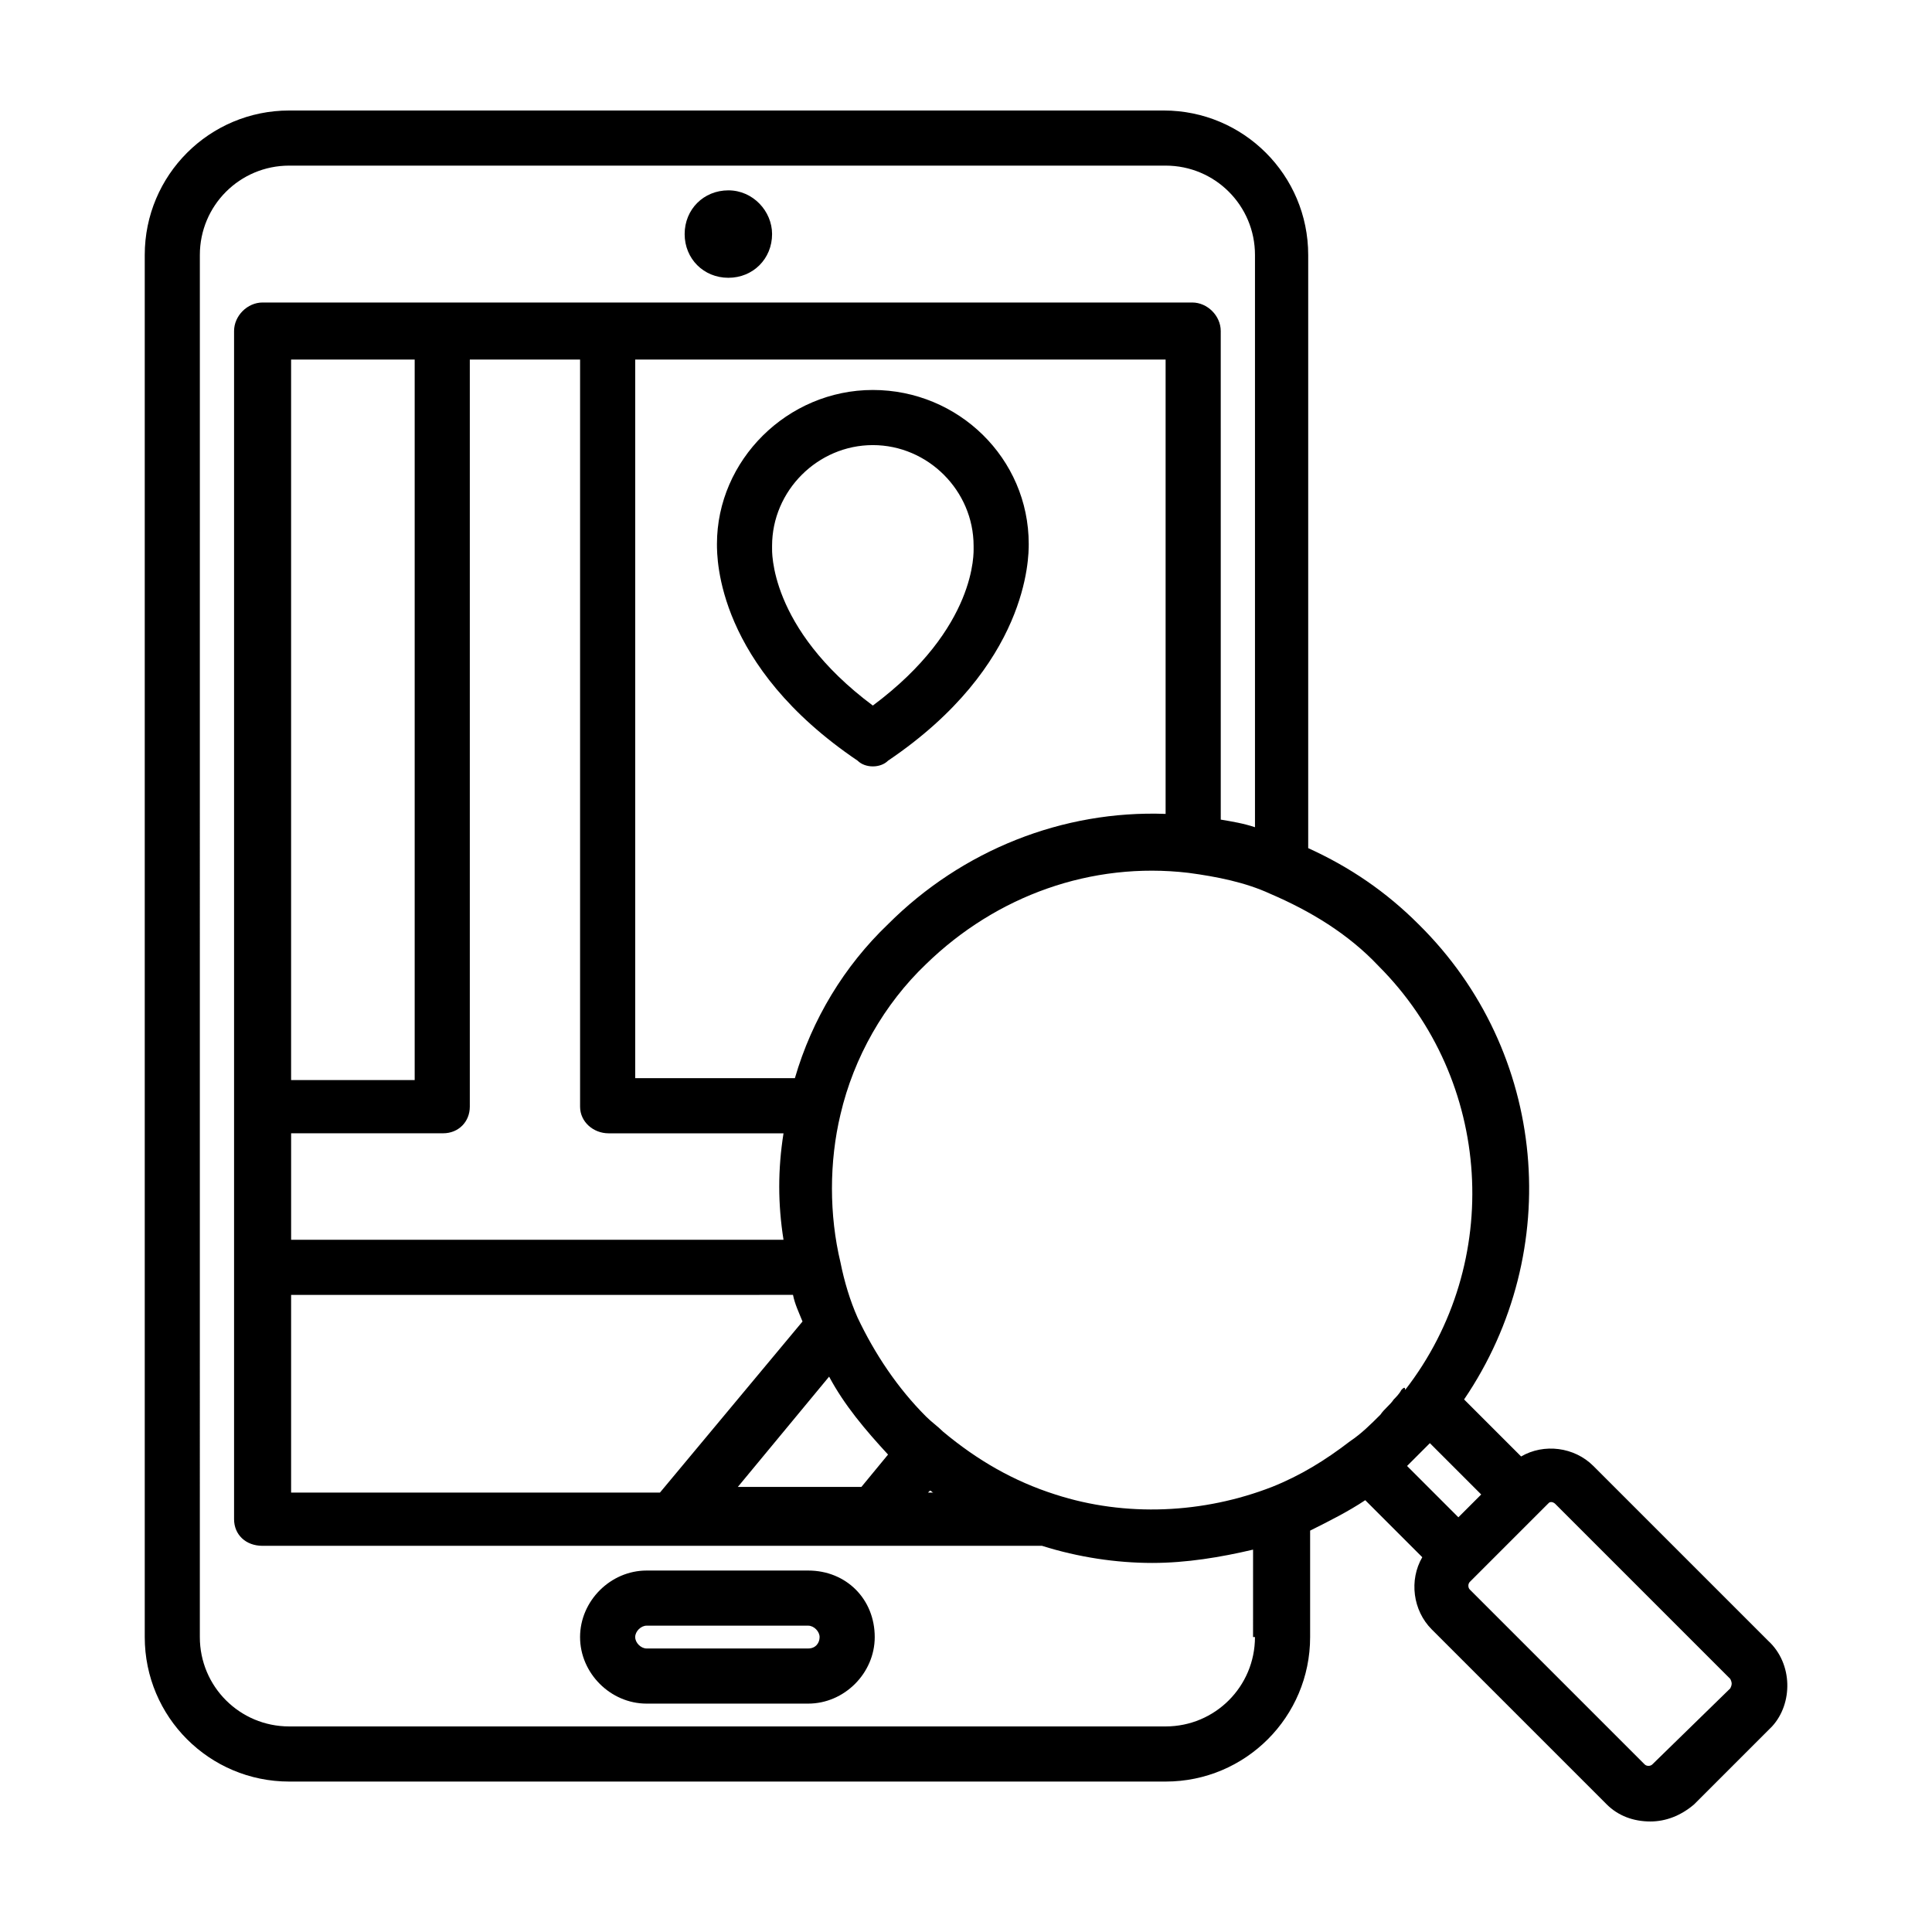 <?xml version="1.0" encoding="UTF-8"?>
<!-- Uploaded to: ICON Repo, www.svgrepo.com, Generator: ICON Repo Mixer Tools -->
<svg fill="#000000" width="800px" height="800px" version="1.1" viewBox="144 144 512 512" xmlns="http://www.w3.org/2000/svg">
 <g>
  <path d="m358.18 560.21h-42.824c-9.574 0-17.633 8.062-17.633 17.633 0 9.574 8.062 17.633 17.633 17.633h42.824c9.574 0 17.633-8.062 17.633-17.633 0-10.078-7.559-17.633-17.633-17.633zm0 20.656h-42.824c-1.512 0-3.023-1.512-3.023-3.023s1.512-3.023 3.023-3.023h42.824c1.512 0 3.023 1.512 3.023 3.023s-1.008 3.023-3.023 3.023z"/>
  <path d="m371.28 345.59c1.008 1.008 2.519 1.512 4.031 1.512s3.023-0.504 4.031-1.512c37.281-25.191 37.281-53.906 37.281-57.434 0-22.672-18.641-40.809-41.312-40.809s-41.312 18.641-41.312 40.809c0 4.031 0 32.246 37.281 57.434zm-22.672-56.426v-0.504c0-14.609 12.09-26.703 26.703-26.703 14.609 0 26.703 12.09 26.703 26.703v0.504c0 1.008 1.008 21.16-26.703 41.816-27.711-20.656-26.703-41.312-26.703-41.816z"/>
  <path d="m612.61 578.85-46.352-46.352c-5.039-5.039-13.098-6.047-19.145-2.519l-15.113-15.113c26.703-39.297 22.168-92.195-12.09-125.95-8.566-8.566-18.137-15.113-29.223-20.152v-157.19c0-21.16-17.129-38.289-38.289-38.289h-231.75c-21.16 0-38.289 17.129-38.289 38.289v366.27c0 21.16 17.129 38.289 38.289 38.289h232.26c21.16 0 38.289-17.129 38.289-38.289v-28.215c5.039-2.519 10.078-5.039 14.609-8.062l15.113 15.113c-3.527 6.047-2.519 14.105 2.519 19.145l46.352 46.352c3.023 3.023 7.055 4.535 11.586 4.535 4.031 0 8.062-1.512 11.586-4.535l20.656-20.656c5.547-6.043 5.547-16.621-1.004-22.668zm-136.03-1.008c0 13.098-10.578 23.68-23.68 23.68h-232.26c-13.098 0-23.68-10.578-23.68-23.68l0.004-366.27c0-13.098 10.578-23.68 23.68-23.68h232.26c13.098 0 23.68 10.578 23.68 23.68v151.65c-3.023-1.008-6.047-1.512-9.07-2.016l-0.004-129.48c0-4.031-3.527-7.559-7.559-7.559h-246.36c-4.031 0-7.559 3.527-7.559 7.559v314.88c0 4.031 3.023 7.055 7.559 7.055h206.56c9.574 3.023 19.648 4.535 29.223 4.535 9.07 0 18.137-1.512 26.703-3.527l-0.004 23.172zm-215.13-133.51c4.031 0 7.055-3.023 7.055-7.055v-197.99h29.223v198c0 4.031 3.527 7.055 7.559 7.055h46.352c-1.512 9.574-1.512 18.641 0 28.215l-130.49-0.004v-28.215zm-40.305-14.609v-190.44h32.75v190.95l-32.75-0.004zm133.01 57.434c0.504 2.519 1.512 4.535 2.519 7.055l-37.785 45.344h-97.742v-52.398zm9.57 21.664c4.031 7.559 9.574 14.105 15.617 20.656l-7.055 8.566h-32.746zm-9.066-79.098h-42.32v-190.44h140.56v120.41c-27.207-1.008-53.906 9.574-73.555 29.223-11.59 11.082-20.152 25.188-24.688 40.805zm35.266 109.83 0.504-0.504c0.504 0 0.504 0.504 1.008 0.504zm125.45-27.207c-0.504 1.008-1.512 2.016-2.016 2.519-1.008 1.512-2.519 2.519-3.527 4.031-2.519 2.519-5.039 5.039-8.062 7.055-6.551 5.039-13.098 9.07-20.656 12.09-18.137 7.055-38.793 8.062-57.434 2.016-11.082-3.527-20.656-9.07-29.727-16.625-1.512-1.512-3.023-2.519-4.535-4.031-7.559-7.559-13.602-16.625-18.137-26.199-2.016-4.535-3.527-9.574-4.535-14.609-3.023-12.594-3.023-26.703 0-39.297 3.527-15.113 11.586-29.223 22.672-39.801 18.641-18.137 43.832-27.207 69.527-24.184 7.559 1.008 15.113 2.519 21.664 5.543 10.578 4.535 20.656 10.578 28.719 19.145 30.23 30.23 33.25 78.594 7.055 112.35 0-1.008-0.504-0.504-1.008 0zm1.512 20.152c1.008-1.008 2.016-2.016 3.023-3.023 1.008-1.008 2.016-2.016 3.023-3.023l13.602 13.602-6.047 6.047zm85.648 58.945-20.656 20.152c-0.504 0.504-1.512 0.504-2.016 0l-46.352-46.352c-0.504-0.504-0.504-1.512 0-2.016l20.656-20.656c0.504-0.504 0.504-0.504 1.008-0.504 0 0 0.504 0 1.008 0.504l46.352 46.352c0.504 1.008 0.504 1.512 0 2.519z"/>
  <path d="m348.61 206.03c0 6.551-5.039 11.586-11.586 11.586-6.551 0-11.586-5.039-11.586-11.586 0-6.551 5.039-11.586 11.586-11.586 6.547 0 11.586 5.539 11.586 11.586z"/>
 </g>
</svg>